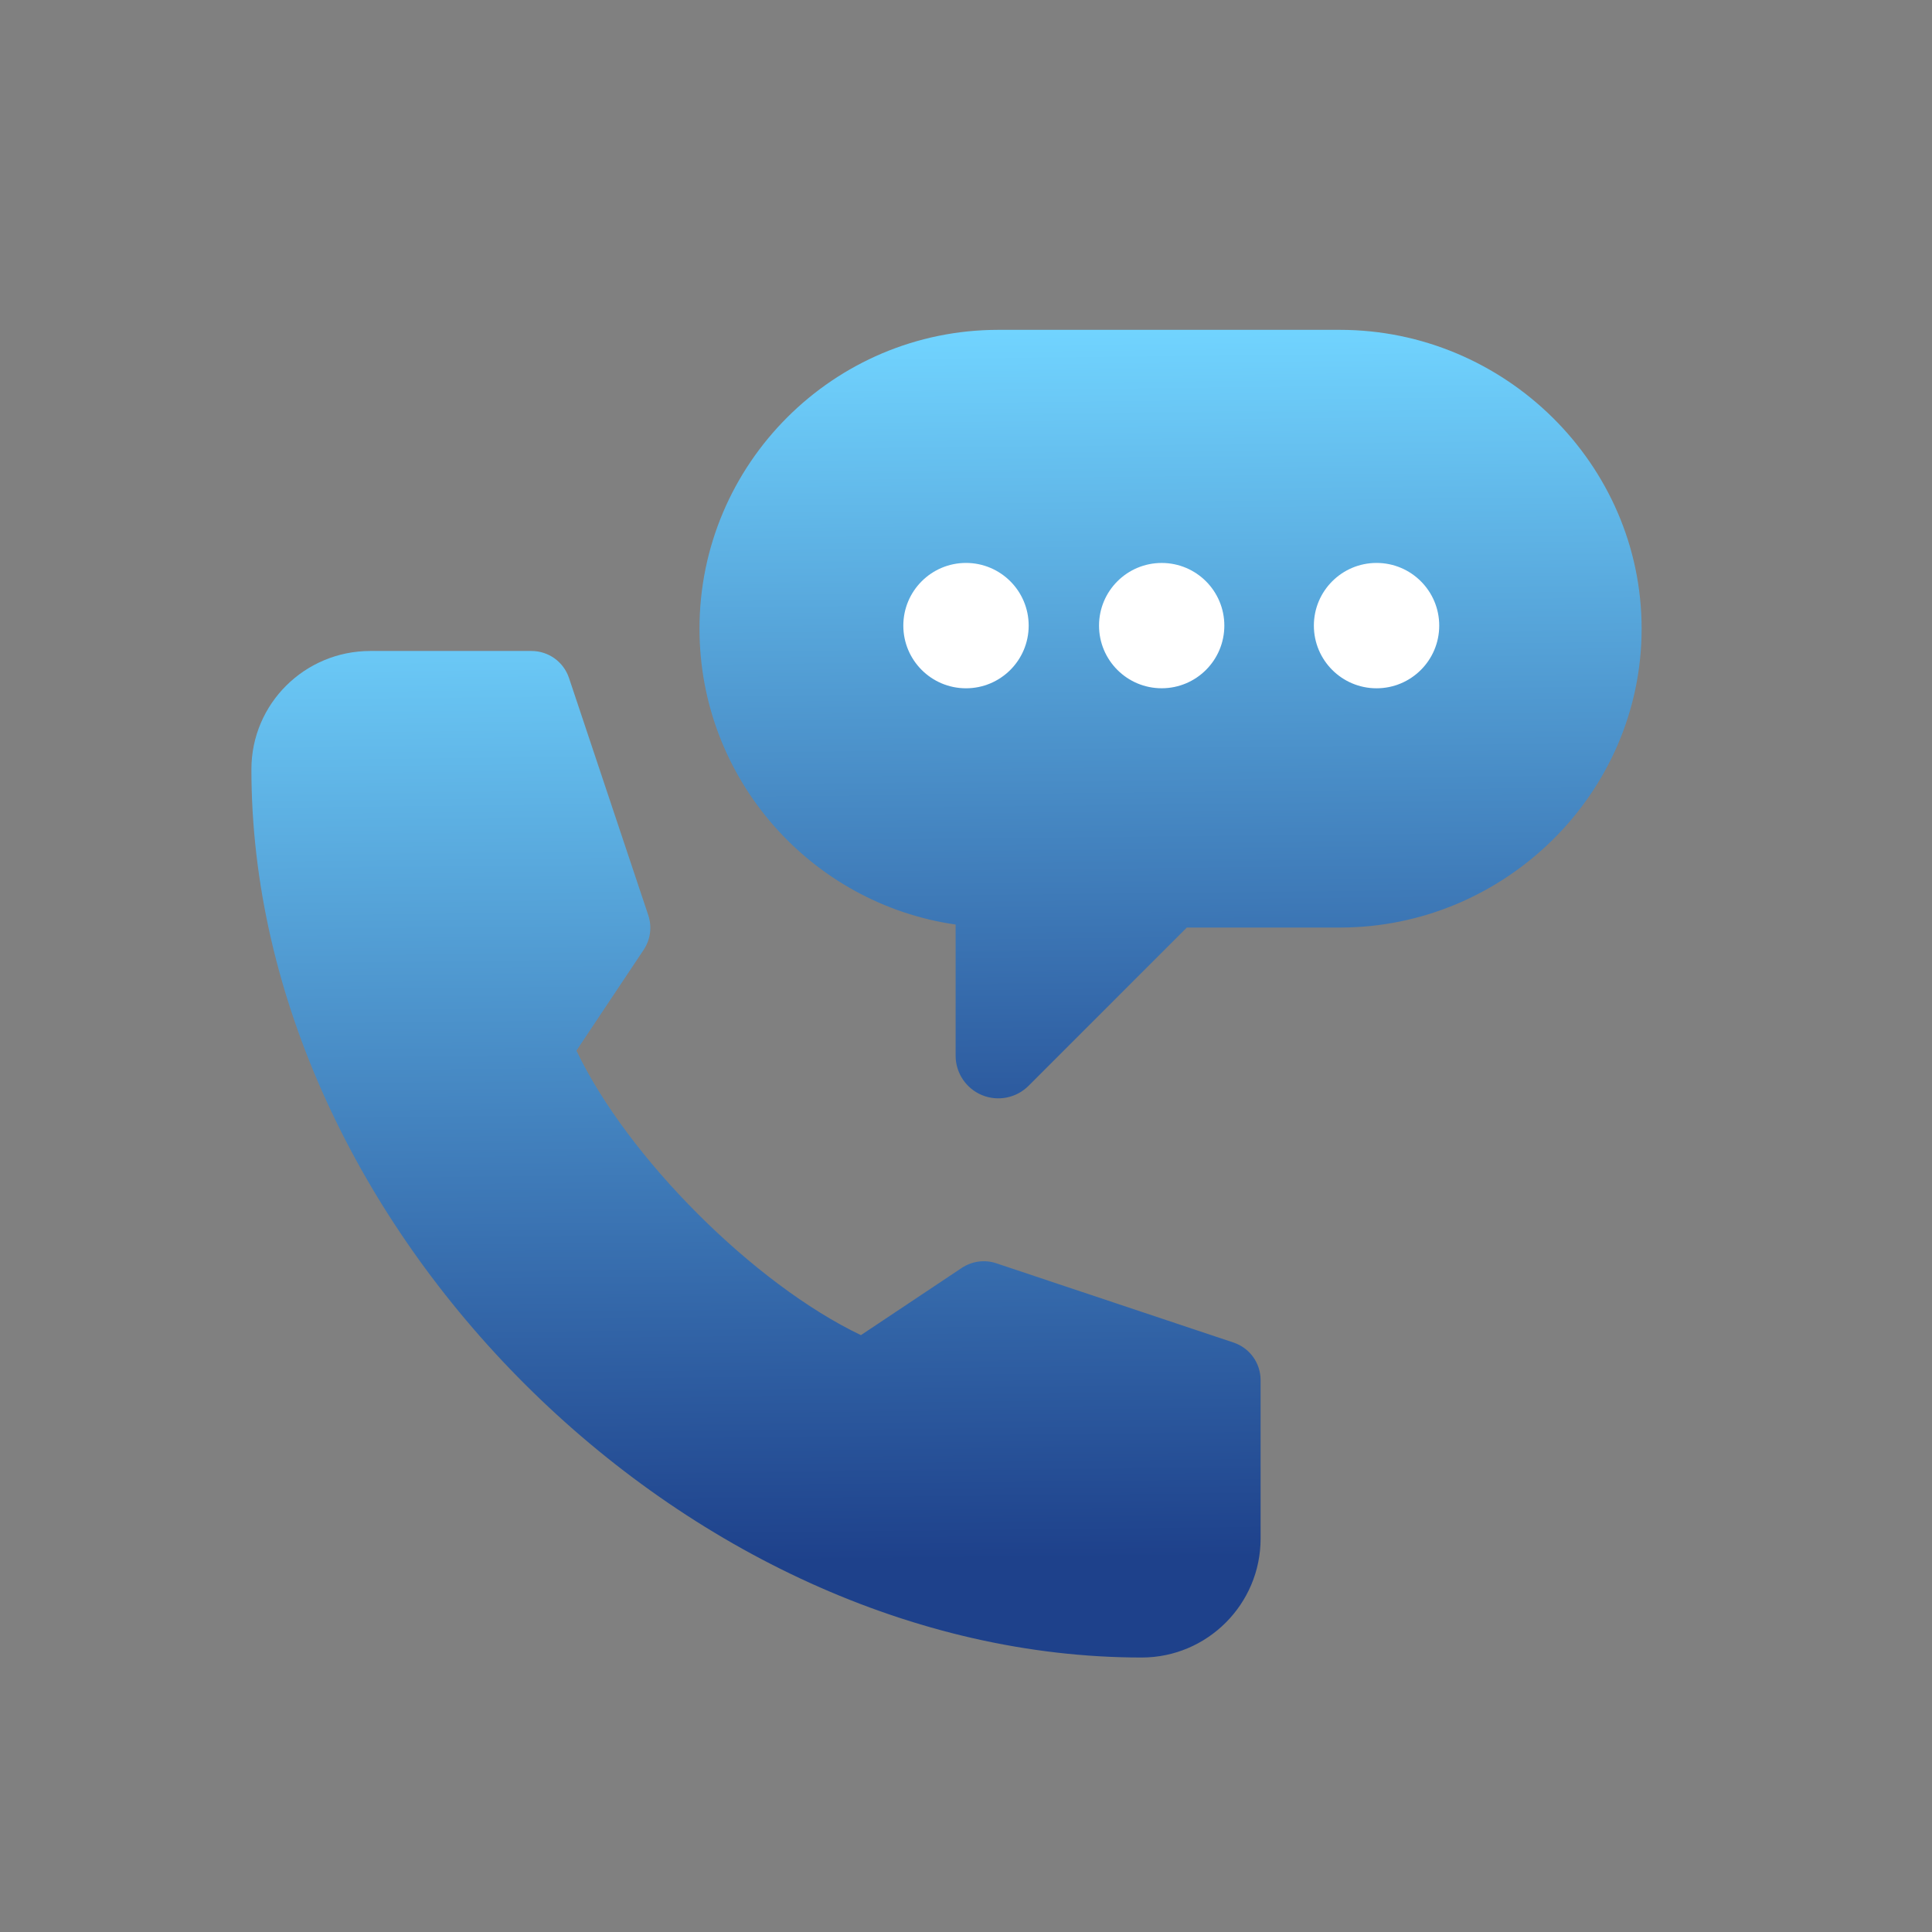 <?xml version="1.0" encoding="utf-8"?>
<!-- Generator: Adobe Illustrator 16.0.0, SVG Export Plug-In . SVG Version: 6.00 Build 0)  -->
<!DOCTYPE svg PUBLIC "-//W3C//DTD SVG 1.1//EN" "http://www.w3.org/Graphics/SVG/1.1/DTD/svg11.dtd">
<svg version="1.1" id="圖層_1" xmlns="http://www.w3.org/2000/svg" xmlns:xlink="http://www.w3.org/1999/xlink" x="0px" y="0px"
	 width="70px" height="70px" viewBox="0 0 70 70" enable-background="new 0 0 70 70" xml:space="preserve">
<rect x="0" y="0" width="70" height="70" fill="#808080" stroke="none"/>
<linearGradient id="SVGID_1_" gradientUnits="userSpaceOnUse" x1="27.192" y1="20.628" x2="27.581" y2="56.607">
	<stop  offset="0" style="stop-color:#71D4FF"/>
	<stop  offset="1" style="stop-color:#1E418B"/>
</linearGradient>
<path fill="url(#SVGID_1_)" d="M41.366,60.055c2.375,0,4.308-1.933,4.308-4.308v-5.743c0-0.618-0.396-1.167-0.981-1.361
	l-8.595-2.872c-0.421-0.142-0.881-0.077-1.251,0.167l-3.654,2.436c-3.869-1.846-8.462-6.438-10.307-10.308l2.436-3.654
	c0.245-0.368,0.307-0.829,0.167-1.25l-2.872-8.595c-0.195-0.586-0.743-0.981-1.361-0.981h-5.839c-2.375,0-4.308,1.912-4.308,4.287
	C9.108,44.415,24.823,60.055,41.366,60.055L41.366,60.055z"/>
<linearGradient id="SVGID_2_" gradientUnits="userSpaceOnUse" x1="42.293" y1="11.884" x2="42.657" y2="45.512">
	<stop  offset="0" style="stop-color:#71D4FF"/>
	<stop  offset="1" style="stop-color:#1E418B"/>
</linearGradient>
<path fill="url(#SVGID_2_)" d="M48.547,11.951H36.172c-5.971,0-10.828,4.858-10.828,10.828c0,5.446,4.041,9.966,9.28,10.719v4.751
	c0,0.625,0.377,1.19,0.955,1.429c0.571,0.237,1.24,0.11,1.687-0.336L43,33.607h5.547c5.97,0,10.932-4.857,10.932-10.828
	C59.479,16.81,54.517,11.951,48.547,11.951z"/>
<circle fill="#FFFFFF" cx="35" cy="22.667" r="2.271"/>
<circle fill="#FFFFFF" cx="42.09" cy="22.667" r="2.27"/>
<circle fill="#FFFFFF" cx="49.875" cy="22.667" r="2.271"/>
</svg>
